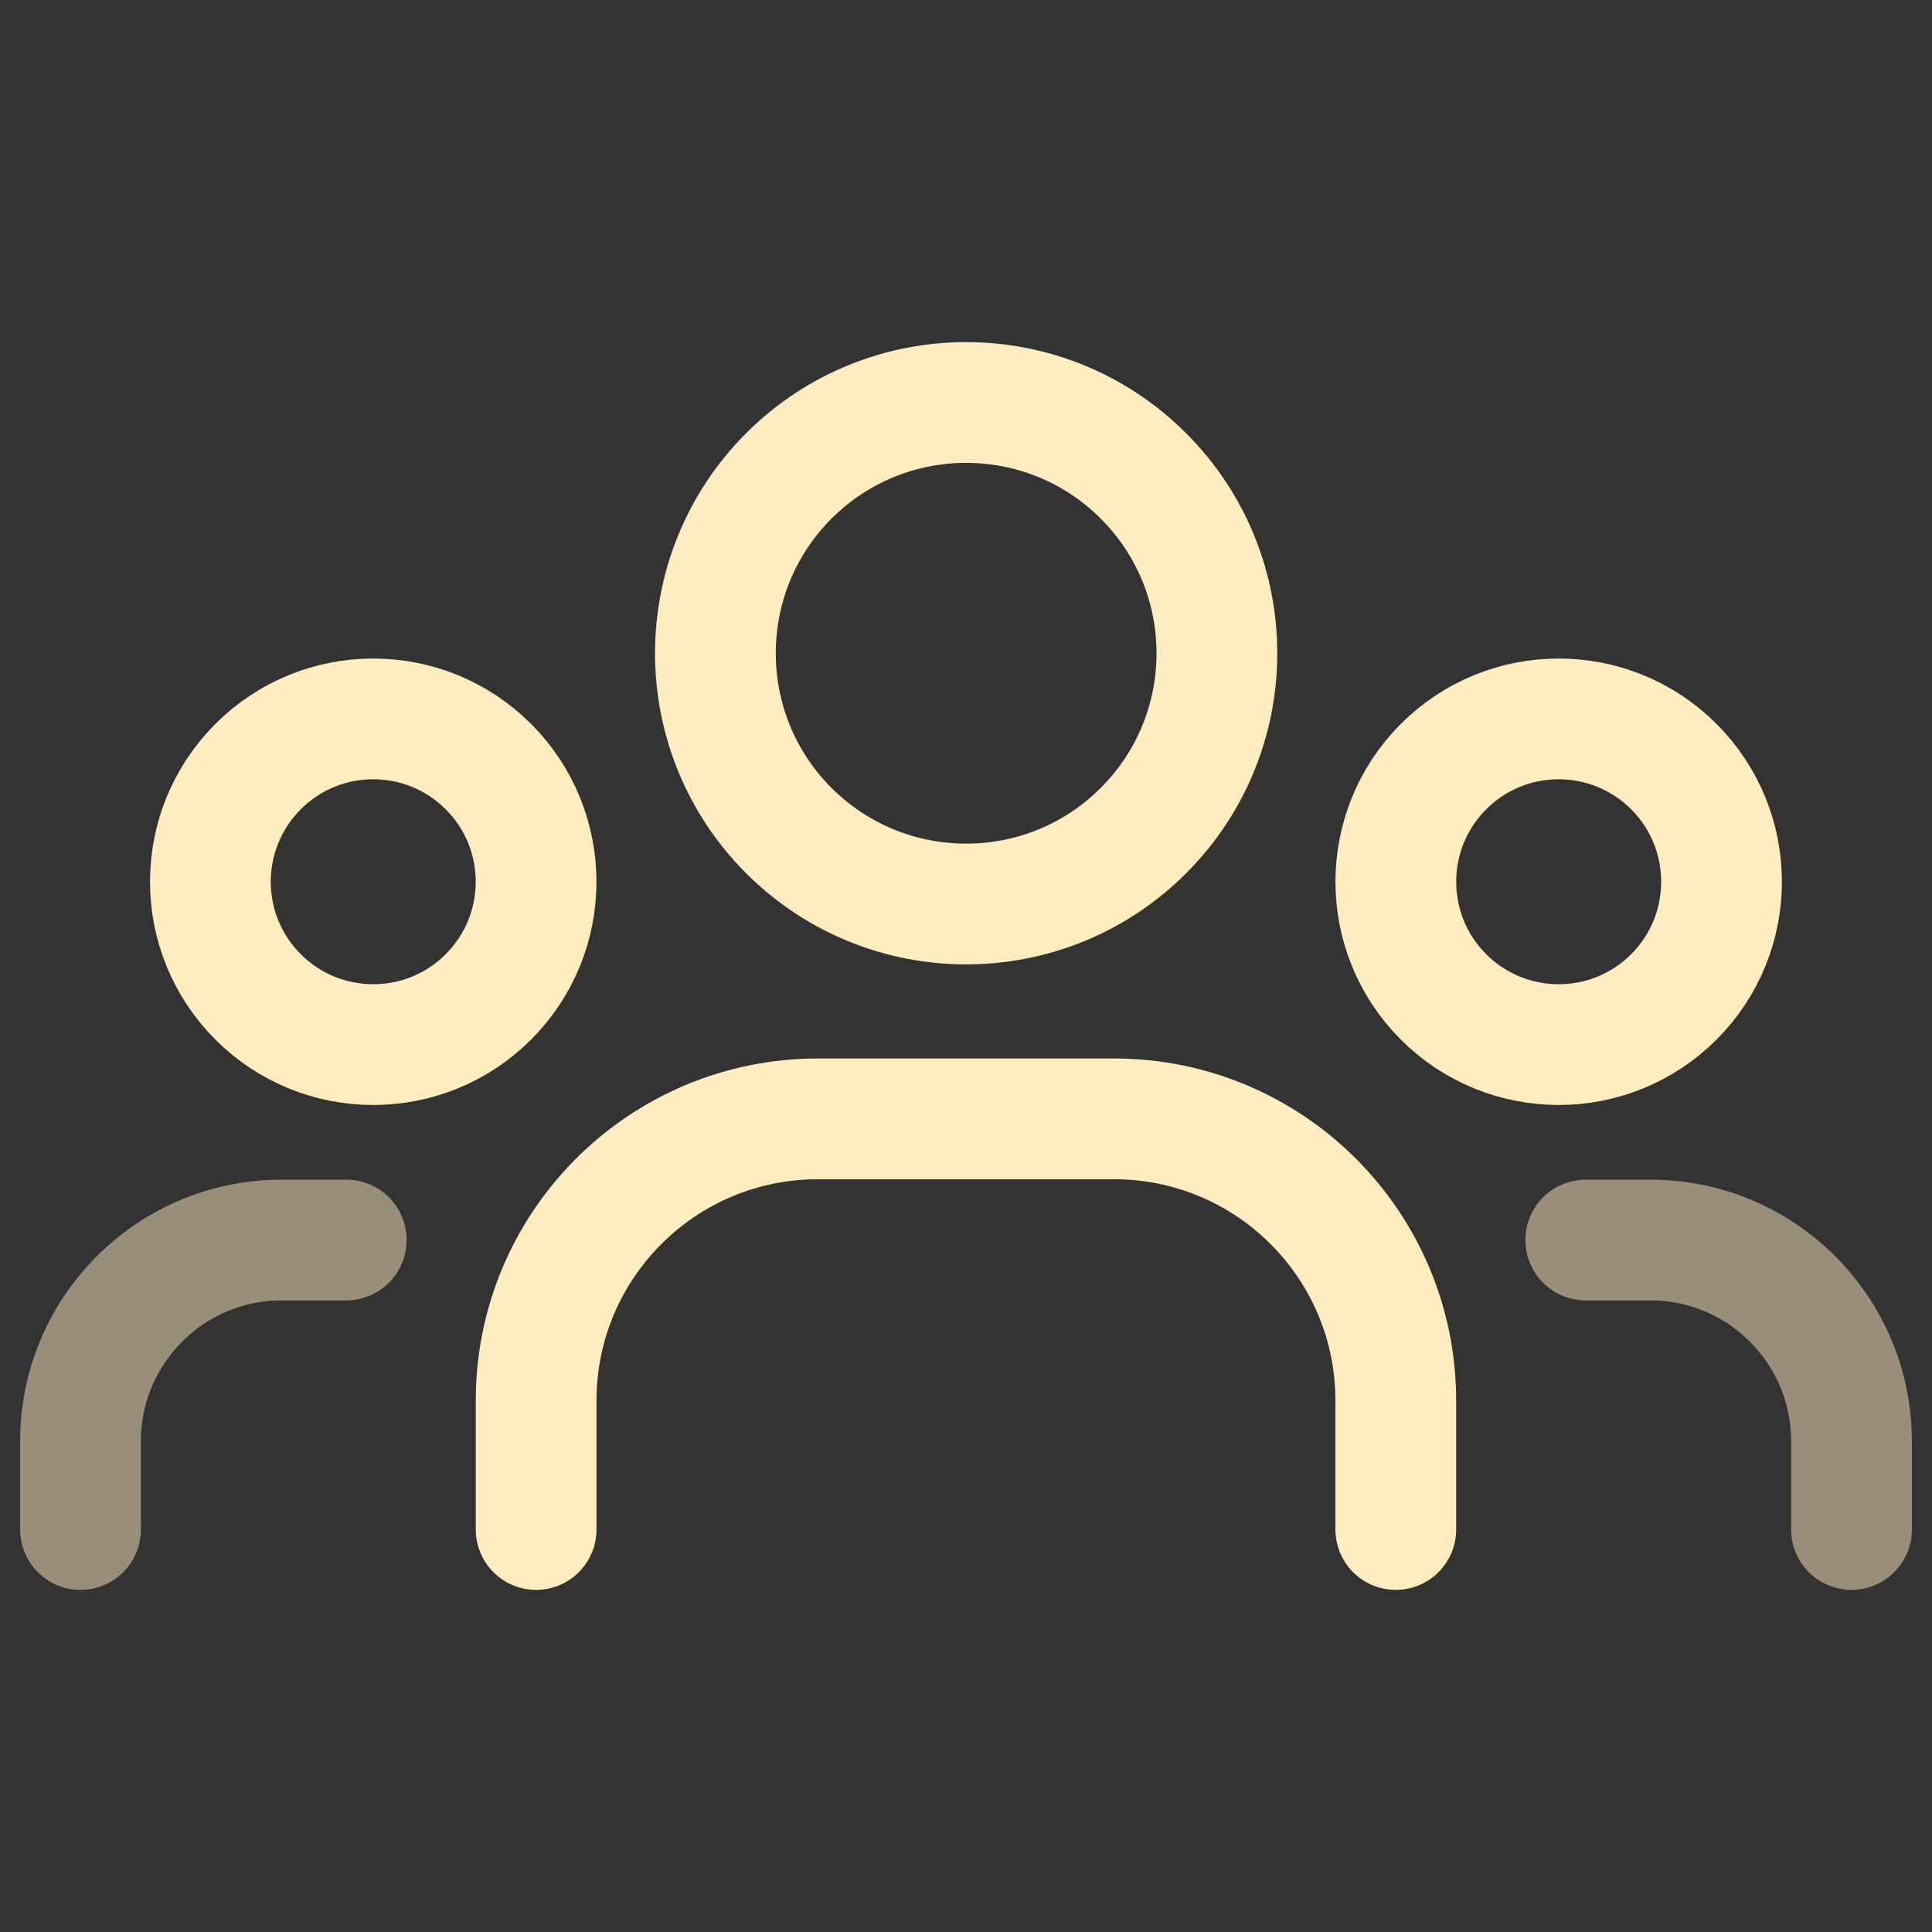 <svg width="24" height="24" viewBox="0 0 24 24" fill="none" xmlns="http://www.w3.org/2000/svg">
<rect x="0" y="0" width="24" height="24" fill="#333333" stroke="none"/>
<path d="M20.793 9.523C21.583 10.313 21.583 11.594 20.793 12.384C20.003 13.174 18.722 13.174 17.932 12.384C17.142 11.594 17.142 10.313 17.932 9.523C18.722 8.733 20.003 8.733 20.793 9.523" stroke="#FFECBF" stroke-width="1.5" stroke-linecap="round" stroke-linejoin="round"/>
<path d="M14.204 5.912C15.421 7.129 15.421 9.101 14.204 10.318C12.988 11.534 11.016 11.534 9.799 10.318C8.583 9.101 8.583 7.129 9.799 5.912C11.016 4.696 12.988 4.696 14.204 5.912" stroke="#FFECBF" stroke-width="1.5" stroke-linecap="round" stroke-linejoin="round"/>
<path d="M6.067 9.523C6.857 10.313 6.857 11.594 6.067 12.384C5.277 13.174 3.996 13.174 3.206 12.384C2.416 11.594 2.416 10.313 3.206 9.523C3.996 8.733 5.277 8.733 6.067 9.523" stroke="#FFECBF" stroke-width="1.5" stroke-linecap="round" stroke-linejoin="round"/>
<path opacity="0.5" d="M23 19V17.904C23 16.523 21.881 15.404 20.5 15.404H19.699" stroke="#FFECBF" stroke-width="1.5" stroke-linecap="round" stroke-linejoin="round"/>
<path opacity="0.5" d="M1 19V17.904C1 16.523 2.119 15.404 3.5 15.404H4.301" stroke="#FFECBF" stroke-width="1.5" stroke-linecap="round" stroke-linejoin="round"/>
<path d="M17.339 19V17.399C17.339 15.466 15.772 13.899 13.839 13.899H10.16C8.227 13.899 6.66 15.466 6.66 17.399V19" stroke="#FFECBF" stroke-width="1.5" stroke-linecap="round" stroke-linejoin="round"/>
</svg>

